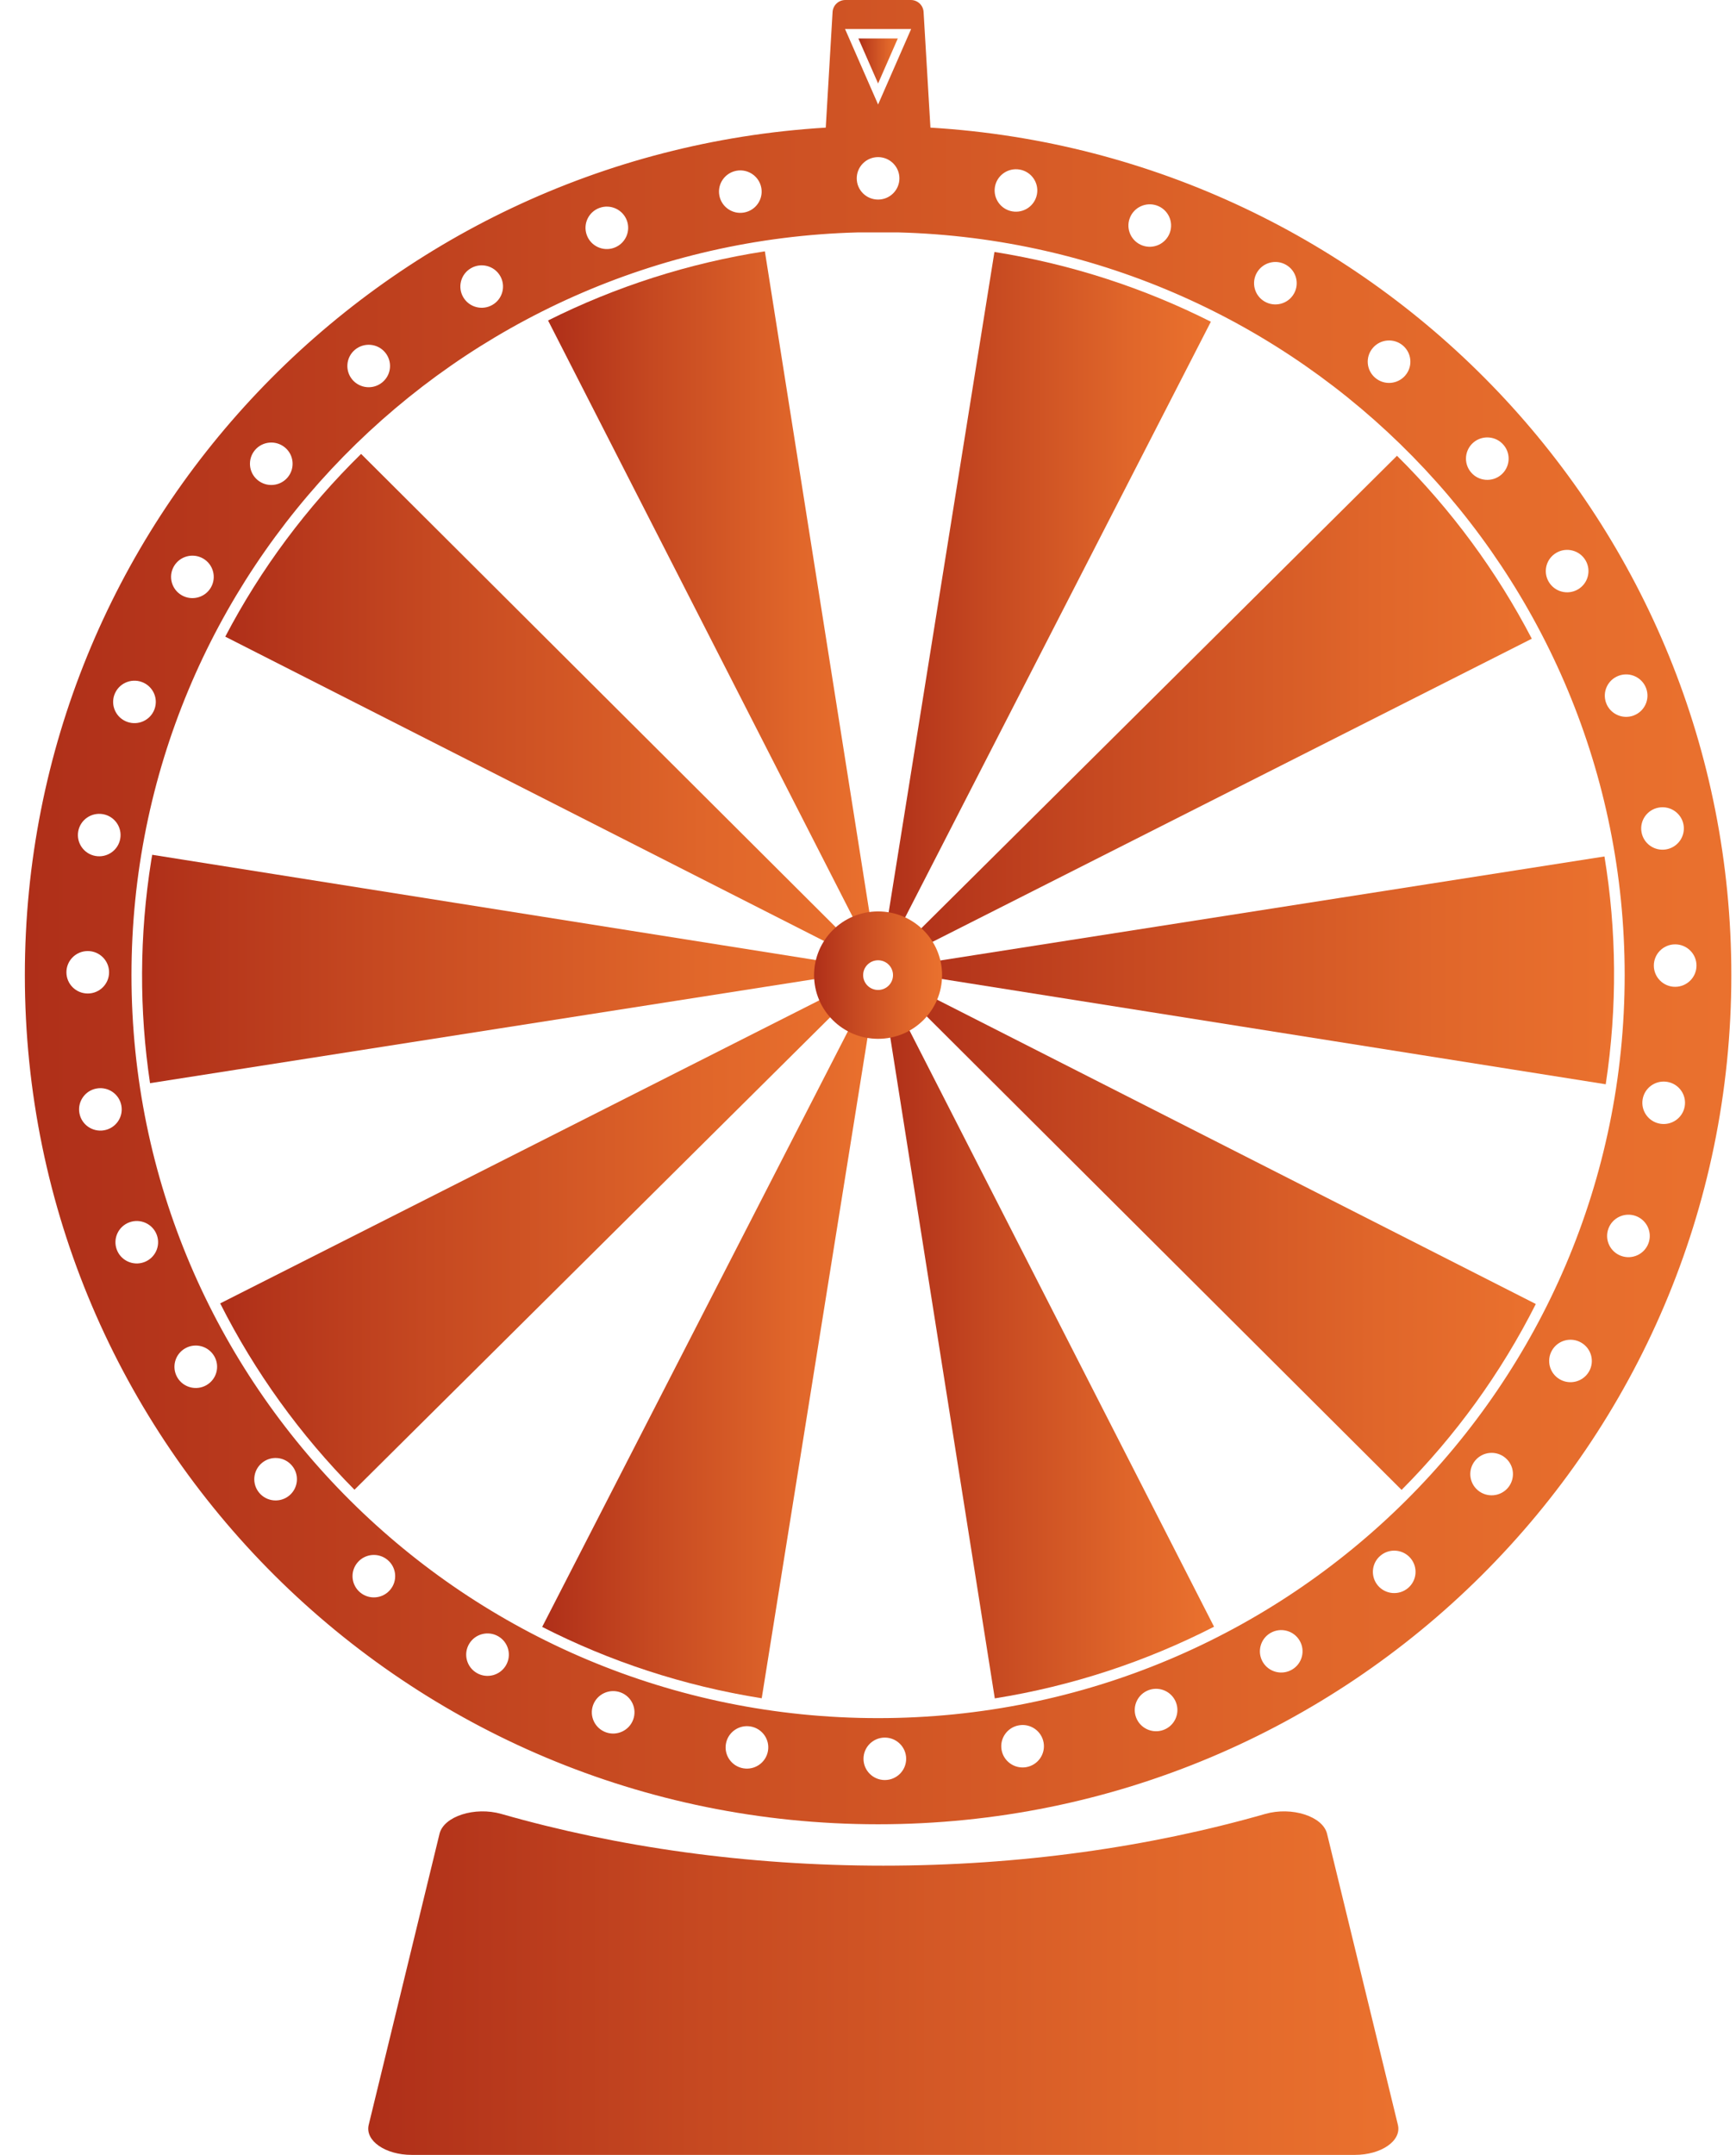 <svg width="54" height="67" viewBox="0 0 54 67" fill="none" xmlns="http://www.w3.org/2000/svg">
<path d="M27.791 30.091L49.908 26.629C50.285 28.916 50.314 31.299 49.948 33.712L27.832 30.206C27.823 30.166 27.809 30.128 27.791 30.091Z" fill="url(#paint0_linear_49_81)"/>
<path d="M4.707 26.735C4.716 26.682 4.726 26.63 4.735 26.577L26.841 30.082C26.82 30.124 26.803 30.167 26.794 30.214L4.667 33.678C4.331 31.431 4.329 29.097 4.707 26.735Z" fill="url(#paint1_linear_49_81)"/>
<path d="M27.622 29.89L43.455 14.171C45.139 15.839 46.555 17.76 47.648 19.859L27.692 29.949C27.671 29.927 27.647 29.908 27.622 29.89Z" fill="url(#paint2_linear_49_81)"/>
<path d="M26.956 29.93L7.007 19.795C8.119 17.671 9.552 15.76 11.232 14.113L27.04 29.868C27.01 29.886 26.982 29.907 26.956 29.93Z" fill="url(#paint3_linear_49_81)"/>
<path d="M27.188 29.807L17.048 9.964C19.148 8.914 21.42 8.181 23.792 7.814L27.269 29.795C27.241 29.797 27.214 29.8 27.188 29.807Z" fill="url(#paint4_linear_49_81)"/>
<path d="M27.413 29.8L30.933 7.834C33.341 8.217 35.6 8.963 37.665 10.003L27.489 29.822C27.464 29.814 27.439 29.805 27.413 29.8Z" fill="url(#paint5_linear_49_81)"/>
<path d="M27.214 30.836L23.694 52.803C21.249 52.414 18.956 51.651 16.865 50.584L27.04 30.769C27.093 30.8 27.151 30.824 27.214 30.836Z" fill="url(#paint6_linear_49_81)"/>
<path d="M27.835 30.414L47.773 40.544C46.685 42.701 45.269 44.645 43.598 46.324L27.783 30.561C27.807 30.515 27.826 30.466 27.835 30.414Z" fill="url(#paint7_linear_49_81)"/>
<path d="M26.864 30.596L11.026 46.319C9.339 44.617 7.928 42.661 6.849 40.525L26.798 30.438C26.811 30.495 26.834 30.547 26.864 30.596Z" fill="url(#paint8_linear_49_81)"/>
<path d="M27.628 30.742L37.764 50.578C35.645 51.662 33.347 52.423 30.944 52.806L27.466 30.822C27.525 30.804 27.58 30.778 27.628 30.742Z" fill="url(#paint9_linear_49_81)"/>
<path d="M27.314 28.338C28.413 28.338 29.304 29.225 29.304 30.319C29.304 31.412 28.413 32.299 27.314 32.299C26.214 32.299 25.323 31.412 25.323 30.319C25.323 29.225 26.214 28.338 27.314 28.338ZM27.314 30.78C27.57 30.78 27.778 30.574 27.778 30.319C27.778 30.063 27.57 29.857 27.314 29.857C27.057 29.857 26.849 30.063 26.849 30.319C26.849 30.574 27.057 30.78 27.314 30.78Z" fill="url(#paint10_linear_49_81)"/>
<path d="M27.476 58.007C31.727 58.007 35.754 57.429 39.355 56.399C40.179 56.163 41.147 56.471 41.279 57.015L43.483 66.066C43.603 66.558 42.97 67 42.144 67H12.807C11.982 67 11.349 66.558 11.469 66.066L13.672 57.015C13.805 56.471 14.772 56.163 15.596 56.399C19.197 57.429 23.224 58.007 27.476 58.007Z" fill="url(#paint11_linear_49_81)"/>
<path d="M25.686 3.968L25.898 0.373C25.911 0.163 26.085 0 26.296 0H28.332C28.543 0 28.717 0.163 28.729 0.373L28.942 3.968C42.842 4.805 53.855 16.281 53.855 30.319C53.855 44.9 41.972 56.72 27.314 56.72C12.656 56.72 0.773 44.9 0.773 30.319C0.773 16.281 11.786 4.805 25.686 3.968ZM2.433 25.849C2.37 26.208 2.611 26.551 2.971 26.614C3.332 26.677 3.676 26.438 3.74 26.079C3.804 25.72 3.563 25.377 3.202 25.314C2.841 25.251 2.497 25.49 2.433 25.849ZM4.41 21.204C4.065 21.079 3.685 21.256 3.559 21.599C3.434 21.941 3.612 22.32 3.956 22.444C4.3 22.569 4.681 22.392 4.806 22.05C4.932 21.707 4.754 21.329 4.41 21.204ZM6.317 17.365C5.999 17.183 5.594 17.291 5.41 17.607C5.227 17.922 5.336 18.326 5.653 18.508C5.971 18.691 6.377 18.582 6.56 18.267C6.743 17.951 6.634 17.547 6.317 17.365ZM8.865 13.914C8.584 13.68 8.166 13.716 7.93 13.995C7.695 14.275 7.731 14.691 8.012 14.925C8.293 15.159 8.711 15.123 8.947 14.844C9.182 14.565 9.146 14.148 8.865 13.914ZM11.977 10.955C11.742 10.676 11.323 10.64 11.042 10.874C10.761 11.108 10.725 11.525 10.96 11.804C11.196 12.083 11.614 12.12 11.895 11.885C12.176 11.651 12.213 11.235 11.977 10.955ZM15.558 8.579C15.375 8.264 14.969 8.156 14.652 8.338C14.334 8.52 14.226 8.924 14.409 9.239C14.592 9.555 14.998 9.663 15.315 9.481C15.633 9.299 15.741 8.895 15.558 8.579ZM19.5 6.858C19.374 6.516 18.994 6.339 18.649 6.464C18.305 6.588 18.127 6.967 18.253 7.31C18.378 7.652 18.759 7.829 19.103 7.704C19.447 7.579 19.625 7.201 19.5 6.858ZM23.682 5.844C23.618 5.485 23.274 5.245 22.913 5.308C22.552 5.372 22.311 5.714 22.375 6.073C22.439 6.432 22.783 6.672 23.143 6.608C23.504 6.545 23.745 6.203 23.682 5.844ZM26.65 5.545C26.65 5.91 26.947 6.205 27.314 6.205C27.68 6.205 27.977 5.91 27.977 5.545C27.977 5.181 27.68 4.885 27.314 4.885C26.947 4.885 26.65 5.181 26.65 5.545ZM26.286 0.902L27.314 3.249L28.342 0.902H26.286ZM31.718 5.272C31.357 5.209 31.013 5.448 30.949 5.807C30.886 6.166 31.127 6.509 31.487 6.572C31.848 6.635 32.192 6.396 32.256 6.037C32.32 5.678 32.079 5.335 31.718 5.272ZM35.991 6.392C35.647 6.268 35.266 6.444 35.141 6.787C35.015 7.129 35.193 7.508 35.537 7.633C35.882 7.757 36.262 7.581 36.388 7.238C36.513 6.896 36.336 6.517 35.991 6.392ZM40.004 8.234C39.687 8.051 39.281 8.16 39.098 8.475C38.914 8.791 39.023 9.195 39.34 9.377C39.658 9.559 40.064 9.451 40.247 9.135C40.43 8.82 40.321 8.416 40.004 8.234ZM43.635 10.74C43.354 10.506 42.935 10.542 42.7 10.822C42.464 11.101 42.501 11.517 42.782 11.751C43.062 11.986 43.481 11.949 43.716 11.67C43.952 11.391 43.915 10.975 43.635 10.74ZM46.772 13.836C46.537 13.557 46.118 13.52 45.837 13.754C45.557 13.989 45.52 14.405 45.756 14.684C45.991 14.964 46.41 15 46.691 14.766C46.971 14.531 47.008 14.115 46.772 13.836ZM49.322 17.426C49.139 17.111 48.733 17.003 48.416 17.185C48.098 17.367 47.989 17.771 48.173 18.086C48.356 18.402 48.762 18.51 49.079 18.328C49.397 18.146 49.505 17.742 49.322 17.426ZM51.206 21.403C51.081 21.06 50.7 20.884 50.356 21.008C50.011 21.133 49.834 21.512 49.959 21.854C50.084 22.197 50.465 22.373 50.81 22.249C51.154 22.124 51.331 21.745 51.206 21.403ZM52.368 25.644C52.304 25.285 51.96 25.046 51.599 25.109C51.238 25.172 50.997 25.514 51.061 25.873C51.124 26.232 51.468 26.472 51.829 26.409C52.19 26.346 52.431 26.003 52.368 25.644ZM52.771 30.022C52.771 29.657 52.474 29.362 52.107 29.362C51.741 29.362 51.444 29.657 51.444 30.022C51.444 30.386 51.741 30.682 52.107 30.682C52.474 30.682 52.771 30.386 52.771 30.022ZM52.404 34.403C52.468 34.044 52.227 33.701 51.866 33.638C51.505 33.575 51.161 33.814 51.097 34.173C51.033 34.532 51.274 34.875 51.635 34.938C51.996 35.001 52.34 34.762 52.404 34.403ZM50.427 39.048C50.772 39.173 51.152 38.996 51.278 38.654C51.403 38.311 51.225 37.932 50.881 37.807C50.537 37.683 50.156 37.859 50.031 38.202C49.905 38.545 50.083 38.923 50.427 39.048ZM48.52 42.887C48.838 43.069 49.243 42.961 49.427 42.645C49.61 42.33 49.501 41.926 49.184 41.744C48.866 41.561 48.461 41.669 48.277 41.985C48.094 42.301 48.203 42.705 48.52 42.887ZM45.972 46.338C46.253 46.572 46.671 46.536 46.907 46.257C47.142 45.977 47.106 45.561 46.825 45.327C46.544 45.092 46.126 45.129 45.89 45.408C45.655 45.687 45.691 46.104 45.972 46.338ZM42.86 49.297C43.096 49.576 43.514 49.612 43.795 49.378C44.076 49.144 44.112 48.727 43.877 48.448C43.641 48.169 43.223 48.132 42.942 48.367C42.661 48.601 42.625 49.017 42.86 49.297ZM39.279 51.673C39.462 51.988 39.868 52.096 40.185 51.914C40.503 51.732 40.611 51.328 40.428 51.013C40.245 50.697 39.839 50.589 39.522 50.771C39.205 50.953 39.096 51.357 39.279 51.673ZM35.337 53.394C35.463 53.736 35.844 53.913 36.188 53.788C36.532 53.664 36.71 53.285 36.584 52.942C36.459 52.6 36.078 52.423 35.734 52.548C35.39 52.673 35.212 53.051 35.337 53.394ZM31.155 54.408C31.219 54.767 31.563 55.007 31.924 54.944C32.285 54.88 32.526 54.538 32.462 54.179C32.399 53.82 32.054 53.58 31.694 53.644C31.333 53.707 31.092 54.049 31.155 54.408ZM27.523 55.345C27.89 55.345 28.187 55.049 28.187 54.685C28.187 54.32 27.89 54.025 27.523 54.025C27.157 54.025 26.86 54.32 26.86 54.685C26.86 55.049 27.157 55.345 27.523 55.345ZM23.119 54.98C23.48 55.043 23.824 54.803 23.888 54.444C23.952 54.086 23.711 53.743 23.35 53.68C22.989 53.617 22.645 53.856 22.581 54.215C22.517 54.574 22.758 54.917 23.119 54.98ZM18.846 53.86C19.19 53.984 19.571 53.808 19.696 53.465C19.822 53.123 19.644 52.744 19.3 52.619C18.955 52.495 18.575 52.671 18.449 53.014C18.324 53.356 18.502 53.735 18.846 53.86ZM14.833 52.018C15.15 52.201 15.556 52.092 15.739 51.777C15.923 51.461 15.814 51.057 15.497 50.875C15.179 50.693 14.773 50.801 14.59 51.117C14.407 51.432 14.516 51.836 14.833 52.018ZM11.203 49.512C11.483 49.746 11.902 49.71 12.137 49.43C12.373 49.151 12.336 48.735 12.056 48.501C11.775 48.266 11.356 48.303 11.121 48.582C10.885 48.861 10.922 49.277 11.203 49.512ZM27.314 53.42C40.14 53.42 50.537 43.077 50.537 30.319C50.537 17.77 40.479 7.558 27.944 7.226H26.683C14.149 7.558 4.09 17.77 4.09 30.319C4.09 43.077 14.488 53.42 27.314 53.42ZM8.065 46.416C8.3 46.695 8.719 46.732 9 46.498C9.28 46.263 9.317 45.847 9.081 45.568C8.846 45.288 8.427 45.252 8.147 45.486C7.866 45.721 7.829 46.137 8.065 46.416ZM5.515 42.826C5.698 43.141 6.104 43.249 6.422 43.067C6.739 42.885 6.848 42.481 6.664 42.166C6.481 41.85 6.075 41.742 5.758 41.924C5.441 42.106 5.332 42.51 5.515 42.826ZM3.631 38.849C3.756 39.192 4.137 39.368 4.481 39.244C4.826 39.119 5.003 38.74 4.878 38.398C4.753 38.055 4.372 37.879 4.028 38.003C3.683 38.128 3.506 38.507 3.631 38.849ZM2.47 34.608C2.533 34.967 2.877 35.206 3.238 35.143C3.599 35.08 3.84 34.737 3.776 34.379C3.713 34.02 3.369 33.78 3.008 33.843C2.647 33.906 2.406 34.249 2.47 34.608ZM2.73 30.89C3.096 30.89 3.393 30.595 3.393 30.23C3.393 29.866 3.096 29.57 2.73 29.57C2.363 29.57 2.066 29.866 2.066 30.23C2.066 30.595 2.363 30.89 2.73 30.89Z" fill="url(#paint12_linear_49_81)"/>
<path d="M27.927 1.196H26.701L27.314 2.595L27.927 1.196Z" fill="url(#paint13_linear_49_81)"/>
<defs>
<linearGradient id="paint0_linear_49_81" x1="50.208" y1="30.171" x2="27.791" y2="30.171" gradientUnits="userSpaceOnUse">
<stop offset="0.001" stop-color="#EA712E"/>
<stop offset="0.246" stop-color="#E0662A"/>
<stop offset="0.674" stop-color="#C64921"/>
<stop offset="0.999" stop-color="#AF2F19"/>
</linearGradient>
<linearGradient id="paint1_linear_49_81" x1="26.841" y1="30.128" x2="4.419" y2="30.128" gradientUnits="userSpaceOnUse">
<stop offset="0.001" stop-color="#EA712E"/>
<stop offset="0.246" stop-color="#E0662A"/>
<stop offset="0.674" stop-color="#C64921"/>
<stop offset="0.999" stop-color="#AF2F19"/>
</linearGradient>
<linearGradient id="paint2_linear_49_81" x1="47.648" y1="22.06" x2="27.622" y2="22.06" gradientUnits="userSpaceOnUse">
<stop offset="0.001" stop-color="#EA712E"/>
<stop offset="0.246" stop-color="#E0662A"/>
<stop offset="0.674" stop-color="#C64921"/>
<stop offset="0.999" stop-color="#AF2F19"/>
</linearGradient>
<linearGradient id="paint3_linear_49_81" x1="27.04" y1="22.021" x2="7.007" y2="22.021" gradientUnits="userSpaceOnUse">
<stop offset="0.001" stop-color="#EA712E"/>
<stop offset="0.246" stop-color="#E0662A"/>
<stop offset="0.674" stop-color="#C64921"/>
<stop offset="0.999" stop-color="#AF2F19"/>
</linearGradient>
<linearGradient id="paint4_linear_49_81" x1="27.269" y1="18.81" x2="17.048" y2="18.81" gradientUnits="userSpaceOnUse">
<stop offset="0.001" stop-color="#EA712E"/>
<stop offset="0.246" stop-color="#E0662A"/>
<stop offset="0.674" stop-color="#C64921"/>
<stop offset="0.999" stop-color="#AF2F19"/>
</linearGradient>
<linearGradient id="paint5_linear_49_81" x1="37.665" y1="18.828" x2="27.413" y2="18.828" gradientUnits="userSpaceOnUse">
<stop offset="0.001" stop-color="#EA712E"/>
<stop offset="0.246" stop-color="#E0662A"/>
<stop offset="0.674" stop-color="#C64921"/>
<stop offset="0.999" stop-color="#AF2F19"/>
</linearGradient>
<linearGradient id="paint6_linear_49_81" x1="27.214" y1="41.786" x2="16.865" y2="41.786" gradientUnits="userSpaceOnUse">
<stop offset="0.001" stop-color="#EA712E"/>
<stop offset="0.246" stop-color="#E0662A"/>
<stop offset="0.674" stop-color="#C64921"/>
<stop offset="0.999" stop-color="#AF2F19"/>
</linearGradient>
<linearGradient id="paint7_linear_49_81" x1="47.773" y1="38.369" x2="27.783" y2="38.369" gradientUnits="userSpaceOnUse">
<stop offset="0.001" stop-color="#EA712E"/>
<stop offset="0.246" stop-color="#E0662A"/>
<stop offset="0.674" stop-color="#C64921"/>
<stop offset="0.999" stop-color="#AF2F19"/>
</linearGradient>
<linearGradient id="paint8_linear_49_81" x1="26.864" y1="38.379" x2="6.849" y2="38.379" gradientUnits="userSpaceOnUse">
<stop offset="0.001" stop-color="#EA712E"/>
<stop offset="0.246" stop-color="#E0662A"/>
<stop offset="0.674" stop-color="#C64921"/>
<stop offset="0.999" stop-color="#AF2F19"/>
</linearGradient>
<linearGradient id="paint9_linear_49_81" x1="37.764" y1="41.774" x2="27.466" y2="41.774" gradientUnits="userSpaceOnUse">
<stop offset="0.001" stop-color="#EA712E"/>
<stop offset="0.246" stop-color="#E0662A"/>
<stop offset="0.674" stop-color="#C64921"/>
<stop offset="0.999" stop-color="#AF2F19"/>
</linearGradient>
<linearGradient id="paint10_linear_49_81" x1="29.304" y1="30.319" x2="25.323" y2="30.319" gradientUnits="userSpaceOnUse">
<stop offset="0.001" stop-color="#EA712E"/>
<stop offset="0.246" stop-color="#E0662A"/>
<stop offset="0.674" stop-color="#C64921"/>
<stop offset="0.999" stop-color="#AF2F19"/>
</linearGradient>
<linearGradient id="paint11_linear_49_81" x1="43.497" y1="61.659" x2="11.454" y2="61.659" gradientUnits="userSpaceOnUse">
<stop offset="0.001" stop-color="#EA712E"/>
<stop offset="0.246" stop-color="#E0662A"/>
<stop offset="0.674" stop-color="#C64921"/>
<stop offset="0.999" stop-color="#AF2F19"/>
</linearGradient>
<linearGradient id="paint12_linear_49_81" x1="53.855" y1="28.36" x2="0.773" y2="28.36" gradientUnits="userSpaceOnUse">
<stop offset="0.001" stop-color="#EA712E"/>
<stop offset="0.246" stop-color="#E0662A"/>
<stop offset="0.674" stop-color="#C64921"/>
<stop offset="0.999" stop-color="#AF2F19"/>
</linearGradient>
<linearGradient id="paint13_linear_49_81" x1="27.927" y1="1.895" x2="26.701" y2="1.895" gradientUnits="userSpaceOnUse">
<stop offset="0.001" stop-color="#EA712E"/>
<stop offset="0.246" stop-color="#E0662A"/>
<stop offset="0.674" stop-color="#C64921"/>
<stop offset="0.999" stop-color="#AF2F19"/>
</linearGradient>
</defs>
</svg>
